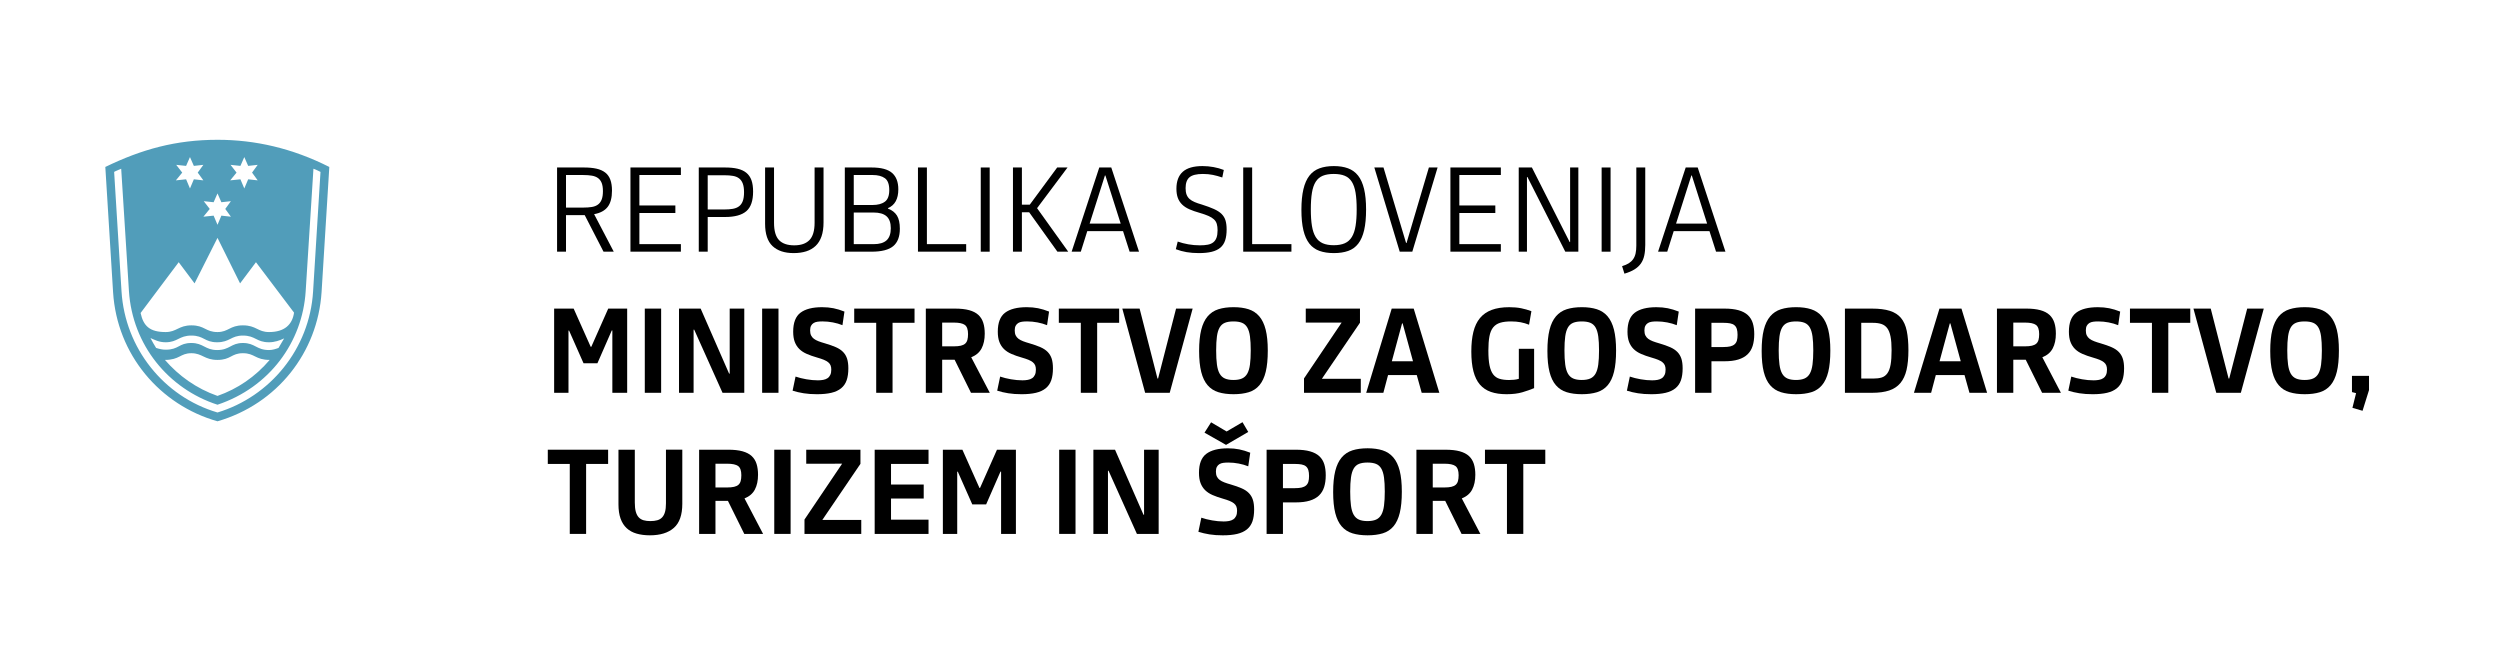 <?xml version="1.0" encoding="utf-8"?>
<!-- Generator: Adobe Illustrator 27.0.0, SVG Export Plug-In . SVG Version: 6.00 Build 0)  -->
<svg version="1.1" id="Layer_1" xmlns="http://www.w3.org/2000/svg" xmlns:xlink="http://www.w3.org/1999/xlink" x="0px" y="0px"
	 viewBox="0 0 212.599 56.693" style="enable-background:new 0 0 212.599 56.693;" xml:space="preserve">
<style type="text/css">
	.st0{fill:#519DBA;}
</style>
<g>
	<path class="st0" d="M28.005,14.198C24.855,12.608,21.706,11.888,18.496,11.888c-3.54,0-6.45,0.81-9.54,2.31
		l0.66,10.649c0.33,5.311,3.99,9.6,8.88,10.98c5.07-1.471,8.52-5.85,8.85-10.98
		L28.005,14.198L28.005,14.198z M18.496,20.228l1.92,3.87l1.35-1.8l3.24,4.29
		c-0.15,1.02-0.81,1.65-2.13,1.65c-0.96,0-1.08-0.57-2.22-0.57
		c-1.11,0-1.23,0.57-2.16,0.57c-1.02,0-1.08-0.57-2.22-0.57
		c-1.08,0-1.26,0.57-2.19,0.57c-1.35,0-1.89-0.51-2.13-1.621l3.24-4.319l1.35,1.8
		L18.496,20.228L18.496,20.228z M20.655,29.168c-1.02,0-1.11,0.6-2.19,0.6
		c-1.02,0-1.17-0.6-2.19-0.6c-1.08,0-1.05,0.57-2.19,0.57c-0.27,0-0.54-0.06-0.81-0.15
		c-0.18-0.27-0.33-0.57-0.48-0.84c0.36,0.15,0.72,0.359,1.29,0.359
		c1.02,0,1.14-0.57,2.19-0.57c1.08,0,1.11,0.57,2.19,0.57s1.17-0.57,2.19-0.57
		c1.08,0,1.14,0.57,2.22,0.57c0.48,0,0.9-0.15,1.29-0.33
		c-0.18,0.301-0.3,0.51-0.48,0.811c-0.24,0.09-0.51,0.18-0.81,0.18
		C21.795,29.767,21.706,29.168,20.655,29.168L20.655,29.168z M22.935,30.607
		c-1.23,1.441-2.73,2.461-4.44,3.061c-1.8-0.631-3.3-1.711-4.47-3.061
		c1.26,0,1.29-0.57,2.25-0.57c0.93,0,1.11,0.57,2.22,0.57
		c1.14,0,1.17-0.57,2.16-0.57C21.675,30.037,21.706,30.607,22.935,30.607L22.935,30.607z
		 M27.255,14.618l-0.63,10.17c-0.3,4.89-3.66,8.941-8.13,10.29
		c-4.59-1.35-7.86-5.49-8.16-10.29L9.706,14.618c0.15-0.09,0.42-0.18,0.6-0.27L10.965,24.757
		c0.3,4.59,3.36,8.31,7.53,9.66c4.41-1.471,7.23-5.311,7.5-9.66l0.66-10.41
		C26.895,14.438,27.076,14.528,27.255,14.618L27.255,14.618z M18.496,16.448l0.33,0.75l0.81-0.09
		l-0.48,0.66l0.48,0.66L18.826,18.338l-0.33,0.78l-0.33-0.78l-0.87,0.09l0.54-0.66L17.326,17.108
		l0.84,0.09L18.496,16.448L18.496,16.448z M16.155,13.358l0.33,0.75l0.81-0.09l-0.48,0.66l0.48,0.66
		L16.485,15.248l-0.33,0.78L15.826,15.248l-0.87,0.09l0.54-0.66L14.985,14.018l0.84,0.09
		L16.155,13.358L16.155,13.358z M20.775,13.358l0.33,0.75l0.81-0.09l-0.48,0.66l0.48,0.66L21.105,15.248
		l-0.33,0.78l-0.33-0.78L19.576,15.338l0.54-0.66L19.605,14.018l0.84,0.09L20.775,13.358L20.775,13.358
		z"/>
	<g>
		<path d="M48.133,21.403h-0.76V14.243h2.29c0.407,0,0.76,0.034,1.06,0.1
			c0.3,0.067,0.548,0.177,0.745,0.33c0.197,0.153,0.342,0.357,0.435,0.61
			c0.093,0.253,0.14,0.563,0.14,0.93c0,0.607-0.124,1.068-0.37,1.385
			c-0.247,0.317-0.63,0.522-1.15,0.615l1.67,3.19H51.323l-1.6-3.11h-1.59V21.403z
			 M48.133,17.653H49.603c0.273,0,0.513-0.017,0.72-0.05c0.206-0.033,0.38-0.1,0.52-0.201
			c0.14-0.1,0.247-0.242,0.32-0.426c0.074-0.184,0.11-0.423,0.11-0.718
			c0-0.288-0.035-0.52-0.105-0.697c-0.07-0.177-0.174-0.316-0.31-0.416
			c-0.137-0.101-0.31-0.169-0.52-0.206c-0.21-0.037-0.455-0.055-0.735-0.055h-1.47V17.653z"/>
		<path d="M53.613,21.403V14.243h4.29v0.64h-3.53v2.59h3.06v0.64h-3.06v2.65h3.53v0.64
			H53.613z"/>
		<path d="M60.183,21.403h-0.76V14.243h2.24c0.407,0,0.76,0.035,1.06,0.105
			c0.3,0.07,0.548,0.185,0.745,0.345c0.196,0.16,0.341,0.37,0.435,0.63
			c0.093,0.26,0.14,0.584,0.14,0.97c0,0.78-0.191,1.335-0.575,1.665
			c-0.384,0.33-0.985,0.495-1.805,0.495h-1.48V21.403z M60.183,17.813h1.42
			c0.273,0,0.513-0.018,0.72-0.055c0.206-0.037,0.38-0.107,0.52-0.211
			c0.14-0.103,0.247-0.251,0.32-0.441c0.073-0.19,0.11-0.443,0.11-0.758
			c0-0.301-0.035-0.545-0.105-0.732c-0.07-0.187-0.173-0.334-0.31-0.441
			c-0.137-0.107-0.31-0.179-0.52-0.216c-0.21-0.037-0.455-0.055-0.735-0.055h-1.42V17.813z"/>
		<path d="M70.033,18.913c0,0.461-0.057,0.855-0.17,1.185c-0.114,0.33-0.28,0.6-0.5,0.81
			c-0.22,0.21-0.487,0.365-0.8,0.465c-0.313,0.1-0.67,0.15-1.07,0.15
			c-0.773,0-1.372-0.198-1.795-0.595c-0.423-0.397-0.635-1.031-0.635-1.905V14.243h0.76v4.7
			c0,0.687,0.142,1.178,0.425,1.475c0.283,0.296,0.715,0.445,1.295,0.445
			c0.573,0,1.005-0.15,1.295-0.45c0.29-0.3,0.435-0.789,0.435-1.47V14.243h0.76V18.913z"
			/>
		<path d="M76.523,19.45c0,0.674-0.188,1.169-0.565,1.482c-0.377,0.314-0.988,0.471-1.835,0.471
			h-2.28V14.243h2.28c0.807,0,1.387,0.155,1.74,0.464c0.353,0.309,0.53,0.774,0.53,1.393
			c0,0.819-0.293,1.351-0.88,1.598v0.039c0.346,0.134,0.602,0.333,0.765,0.596
			C76.441,18.597,76.523,18.969,76.523,19.45z M75.623,16.163c0-0.493-0.125-0.83-0.375-1.01
			c-0.25-0.18-0.599-0.27-1.045-0.27h-1.6v2.55h1.6c0.44,0,0.787-0.091,1.04-0.275
			C75.496,16.975,75.623,16.643,75.623,16.163z M75.753,19.408c0-0.462-0.12-0.8-0.36-1.014
			C75.153,18.18,74.786,18.073,74.293,18.073h-1.69v2.69H74.293
			c0.493,0,0.86-0.108,1.1-0.326C75.633,20.219,75.753,19.876,75.753,19.408z"/>
		<path d="M78.063,21.403V14.243h0.76v6.52h3.34v0.64H78.063z"/>
		<path d="M83.403,21.403V14.243h0.76v7.16H83.403z"/>
		<path d="M86.142,14.243h0.76v3.16h0.67l2.33-3.16h0.88l-2.59,3.46l2.65,3.7h-0.92
			l-2.4-3.35h-0.62v3.35h-0.76V14.243z"/>
		<path d="M95.502,19.653h-3.04l-0.55,1.75h-0.78l2.35-7.16h1.02l2.36,7.16h-0.8
			L95.502,19.653z M92.662,19.013H95.302l-1.3-4.09h-0.04L92.662,19.013z"/>
		<path d="M104.312,19.513c0,0.36-0.041,0.669-0.125,0.925c-0.083,0.256-0.22,0.465-0.41,0.625
			c-0.19,0.16-0.435,0.276-0.735,0.35c-0.3,0.074-0.663,0.11-1.09,0.11
			c-0.38,0-0.727-0.027-1.04-0.08c-0.314-0.053-0.62-0.137-0.92-0.25l0.16-0.65
			c0.28,0.1,0.581,0.178,0.905,0.235c0.323,0.057,0.651,0.085,0.985,0.085
			c0.26,0,0.483-0.018,0.67-0.055c0.187-0.036,0.342-0.103,0.465-0.2
			c0.123-0.097,0.215-0.229,0.275-0.395C103.512,20.046,103.542,19.837,103.542,19.583
			c0-0.207-0.021-0.385-0.065-0.535c-0.043-0.15-0.123-0.28-0.24-0.39
			c-0.117-0.11-0.273-0.208-0.47-0.295c-0.197-0.086-0.445-0.173-0.745-0.26
			c-0.333-0.093-0.625-0.195-0.875-0.305c-0.25-0.11-0.456-0.245-0.62-0.405
			c-0.164-0.16-0.285-0.349-0.365-0.565c-0.08-0.216-0.12-0.475-0.12-0.775
			c0-0.64,0.18-1.122,0.54-1.445c0.36-0.323,0.92-0.485,1.68-0.485
			c0.313,0,0.625,0.028,0.935,0.085c0.31,0.057,0.602,0.138,0.875,0.245l-0.13,0.64
			c-0.273-0.093-0.54-0.166-0.8-0.22c-0.26-0.054-0.543-0.08-0.85-0.08
			c-0.533,0-0.912,0.093-1.135,0.28c-0.224,0.187-0.335,0.497-0.335,0.93
			c0,0.22,0.028,0.403,0.085,0.55c0.057,0.147,0.142,0.27,0.255,0.37
			c0.113,0.1,0.256,0.187,0.43,0.26c0.173,0.074,0.376,0.144,0.61,0.21
			c0.42,0.133,0.767,0.262,1.04,0.385c0.273,0.124,0.488,0.264,0.645,0.42
			c0.156,0.157,0.267,0.34,0.33,0.55C104.28,18.958,104.312,19.213,104.312,19.513z"/>
		<path d="M105.722,21.403V14.243h0.76v6.52h3.34v0.64H105.722z"/>
		<path d="M113.432,21.523c-0.467,0-0.873-0.062-1.22-0.185
			c-0.347-0.123-0.634-0.328-0.86-0.615c-0.226-0.287-0.397-0.665-0.51-1.135
			c-0.113-0.47-0.17-1.052-0.17-1.745c0-0.693,0.057-1.278,0.17-1.755
			C110.955,15.611,111.125,15.228,111.351,14.938c0.227-0.29,0.514-0.498,0.86-0.625
			c0.346-0.127,0.753-0.19,1.22-0.19c0.46,0,0.862,0.063,1.205,0.19
			c0.343,0.127,0.628,0.334,0.855,0.62c0.227,0.287,0.396,0.667,0.51,1.14
			c0.113,0.474,0.17,1.054,0.17,1.74c0,0.7-0.055,1.287-0.165,1.76
			c-0.11,0.474-0.277,0.855-0.5,1.145c-0.224,0.29-0.508,0.497-0.855,0.62
			C114.305,21.461,113.898,21.523,113.432,21.523z M113.422,20.853
			c0.373,0,0.685-0.055,0.935-0.165c0.25-0.11,0.45-0.287,0.6-0.53
			c0.15-0.243,0.257-0.558,0.32-0.945c0.063-0.387,0.095-0.856,0.095-1.41
			c0-0.56-0.032-1.031-0.095-1.415c-0.063-0.383-0.17-0.693-0.32-0.93
			c-0.15-0.237-0.35-0.407-0.6-0.51c-0.25-0.103-0.562-0.155-0.935-0.155
			c-0.374,0-0.685,0.052-0.935,0.155c-0.25,0.103-0.45,0.273-0.6,0.51
			c-0.15,0.236-0.257,0.546-0.32,0.93c-0.063,0.384-0.095,0.855-0.095,1.415
			c0,0.554,0.032,1.023,0.095,1.41c0.063,0.387,0.17,0.702,0.32,0.945
			c0.15,0.244,0.35,0.42,0.6,0.53C112.737,20.798,113.048,20.853,113.422,20.853z"/>
		<path d="M116.872,14.243h0.78l1.92,6.42h0.04l1.9-6.42h0.74l-2.15,7.16H119.032
			L116.872,14.243z"/>
		<path d="M123.342,21.403V14.243h4.29v0.64h-3.53v2.59h3.06v0.64h-3.06v2.65h3.53v0.64
			H123.342z"/>
		<path d="M129.892,15.053h-0.04v6.35h-0.7V14.243h1.12l3.21,6.34h0.04v-6.34h0.7v7.16
			h-1.11L129.892,15.053z"/>
		<path d="M136.202,21.403V14.243h0.76v7.16H136.202z"/>
		<path d="M139.912,14.243v6.59c0,0.34-0.028,0.64-0.085,0.9
			c-0.057,0.26-0.153,0.486-0.29,0.68c-0.137,0.193-0.318,0.36-0.545,0.5
			c-0.227,0.14-0.51,0.26-0.85,0.36l-0.2-0.64c0.227-0.067,0.417-0.148,0.57-0.245
			c0.153-0.097,0.278-0.215,0.375-0.355c0.097-0.14,0.165-0.303,0.205-0.49
			c0.04-0.187,0.06-0.403,0.06-0.65V14.243H139.912z"/>
		<path d="M145.372,19.653h-3.04l-0.55,1.75h-0.78l2.35-7.16h1.02l2.36,7.16h-0.8
			L145.372,19.653z M142.532,19.013h2.64l-1.3-4.09h-0.04L142.532,19.013z"/>
		<path d="M48.783,26.243l1.45,3.25h0.05l1.44-3.25H53.334v7.16h-1.26V28.103h-0.05l-1.22,2.79
			h-1.18l-1.23-2.78h-0.05v5.29h-1.22v-7.16H48.783z"/>
		<path d="M54.833,33.403v-7.16h1.39v7.16H54.833z"/>
		<path d="M59.033,28.033h-0.05v5.37h-1.24v-7.16H59.583l2.42,5.53H62.053v-5.53h1.24v7.16
			h-1.85L59.033,28.033z"/>
		<path d="M64.812,33.403v-7.16h1.39v7.16H64.812z"/>
		<path d="M72.143,31.327c0,0.399-0.049,0.737-0.145,1.013
			c-0.097,0.277-0.253,0.503-0.47,0.68c-0.217,0.176-0.493,0.305-0.83,0.384
			c-0.336,0.08-0.745,0.12-1.225,0.12c-0.413,0-0.788-0.027-1.125-0.08
			c-0.336-0.053-0.651-0.127-0.945-0.221l0.25-1.199c0.273,0.094,0.58,0.17,0.92,0.23
			C68.913,32.313,69.239,32.343,69.552,32.343c0.166,0,0.32-0.014,0.46-0.041
			c0.14-0.025,0.26-0.072,0.36-0.14c0.1-0.066,0.178-0.159,0.235-0.28
			c0.057-0.119,0.085-0.27,0.085-0.449c0-0.141-0.02-0.26-0.06-0.36
			c-0.04-0.101-0.107-0.189-0.2-0.265c-0.094-0.076-0.217-0.146-0.37-0.211
			c-0.153-0.062-0.347-0.127-0.58-0.194c-0.327-0.093-0.617-0.194-0.87-0.306
			c-0.254-0.109-0.465-0.248-0.635-0.414c-0.17-0.167-0.3-0.369-0.39-0.605
			c-0.09-0.236-0.135-0.528-0.135-0.875c0-0.76,0.207-1.296,0.62-1.61
			c0.414-0.313,1.027-0.47,1.84-0.47c0.346,0,0.67,0.03,0.97,0.09
			c0.3,0.061,0.61,0.155,0.93,0.283l-0.17,1.157c-0.247-0.1-0.517-0.178-0.81-0.235
			c-0.293-0.057-0.59-0.085-0.89-0.085c-0.153,0-0.293,0.008-0.42,0.025
			c-0.127,0.017-0.237,0.053-0.33,0.11c-0.093,0.057-0.167,0.135-0.22,0.234
			c-0.053,0.1-0.08,0.233-0.08,0.399c0,0.167,0.026,0.306,0.08,0.419
			c0.054,0.113,0.133,0.209,0.24,0.29c0.106,0.08,0.238,0.149,0.395,0.21
			c0.157,0.06,0.341,0.12,0.555,0.18c0.366,0.107,0.676,0.217,0.93,0.329
			c0.253,0.113,0.457,0.25,0.61,0.41c0.153,0.16,0.265,0.35,0.335,0.568
			C72.107,30.728,72.143,31,72.143,31.327z"/>
		<path d="M75.902,27.453v5.95h-1.39V27.453h-1.87v-1.21H77.772V27.453H75.902z"/>
		<path d="M83.742,28.373c0,0.5-0.09,0.92-0.27,1.259c-0.18,0.34-0.474,0.59-0.88,0.75
			l1.58,3.02h-1.6L81.182,30.593h-1.06v2.81h-1.39v-7.16h2.47
			c0.487,0,0.893,0.045,1.22,0.135c0.326,0.09,0.586,0.225,0.78,0.405
			c0.193,0.18,0.332,0.403,0.415,0.67C83.701,27.72,83.742,28.026,83.742,28.373z
			 M82.322,28.413c0-0.386-0.09-0.646-0.27-0.78c-0.18-0.133-0.494-0.2-0.94-0.2h-0.99
			v2.02h0.99c0.24,0,0.438-0.018,0.595-0.055c0.157-0.037,0.28-0.095,0.37-0.175
			C82.167,29.143,82.23,29.036,82.267,28.903C82.304,28.77,82.322,28.606,82.322,28.413z"/>
		<path d="M89.542,31.327c0,0.399-0.049,0.737-0.145,1.013
			c-0.097,0.277-0.253,0.503-0.47,0.68c-0.217,0.176-0.493,0.305-0.83,0.384
			c-0.336,0.08-0.745,0.12-1.225,0.12c-0.413,0-0.788-0.027-1.125-0.08
			c-0.336-0.053-0.651-0.127-0.945-0.221l0.25-1.199c0.273,0.094,0.58,0.17,0.92,0.23
			C86.312,32.313,86.639,32.343,86.952,32.343c0.166,0,0.32-0.014,0.46-0.041
			c0.14-0.025,0.26-0.072,0.36-0.14c0.1-0.066,0.178-0.159,0.235-0.28
			c0.057-0.119,0.085-0.27,0.085-0.449c0-0.141-0.02-0.26-0.06-0.36
			c-0.04-0.101-0.106-0.189-0.2-0.265c-0.094-0.076-0.217-0.146-0.37-0.211
			c-0.153-0.062-0.347-0.127-0.58-0.194c-0.327-0.093-0.617-0.194-0.87-0.306
			c-0.254-0.109-0.465-0.248-0.635-0.414c-0.17-0.167-0.3-0.369-0.39-0.605
			c-0.09-0.236-0.135-0.528-0.135-0.875c0-0.76,0.206-1.296,0.62-1.61
			c0.414-0.313,1.027-0.47,1.84-0.47c0.346,0,0.67,0.03,0.97,0.09
			c0.3,0.061,0.61,0.155,0.93,0.283l-0.17,1.157c-0.247-0.1-0.517-0.178-0.81-0.235
			c-0.294-0.057-0.59-0.085-0.89-0.085c-0.153,0-0.293,0.008-0.42,0.025
			c-0.127,0.017-0.237,0.053-0.33,0.11c-0.093,0.057-0.167,0.135-0.22,0.234
			c-0.053,0.1-0.08,0.233-0.08,0.399c0,0.167,0.026,0.306,0.08,0.419
			c0.054,0.113,0.133,0.209,0.24,0.29c0.106,0.08,0.238,0.149,0.395,0.21
			c0.157,0.06,0.341,0.12,0.555,0.18c0.366,0.107,0.676,0.217,0.93,0.329
			c0.253,0.113,0.457,0.25,0.61,0.41c0.153,0.16,0.265,0.35,0.335,0.568
			C89.507,30.728,89.542,31,89.542,31.327z"/>
		<path d="M93.302,27.453v5.95h-1.39V27.453h-1.87v-1.21h5.13V27.453H93.302z"/>
		<path d="M99.472,33.403h-2.09l-1.94-7.16h1.47l1.52,5.95h0.05l1.53-5.95h1.41
			L99.472,33.403z"/>
		<path d="M104.902,33.523c-0.494,0-0.924-0.057-1.29-0.17
			c-0.367-0.113-0.672-0.311-0.915-0.59c-0.244-0.28-0.425-0.656-0.545-1.131
			c-0.12-0.473-0.18-1.069-0.18-1.789c0-0.72,0.06-1.319,0.18-1.795
			c0.12-0.477,0.301-0.858,0.545-1.145c0.243-0.287,0.548-0.488,0.915-0.605
			c0.366-0.117,0.796-0.175,1.29-0.175c0.486,0,0.912,0.058,1.275,0.175
			c0.363,0.117,0.666,0.317,0.91,0.6c0.243,0.283,0.425,0.662,0.545,1.135
			c0.12,0.474,0.18,1.067,0.18,1.78c0,0.727-0.058,1.328-0.175,1.805
			c-0.117,0.478-0.295,0.856-0.535,1.14c-0.24,0.284-0.543,0.482-0.91,0.596
			C105.826,33.466,105.395,33.523,104.902,33.523z M104.892,32.313c0.294,0,0.535-0.042,0.725-0.125
			c0.19-0.083,0.34-0.222,0.45-0.415c0.11-0.193,0.187-0.451,0.23-0.775
			c0.043-0.323,0.065-0.721,0.065-1.195c0-0.479-0.022-0.878-0.065-1.194
			c-0.043-0.317-0.12-0.57-0.23-0.76c-0.11-0.19-0.26-0.323-0.45-0.4
			c-0.19-0.077-0.432-0.115-0.725-0.115c-0.293,0-0.535,0.038-0.725,0.115
			c-0.19,0.077-0.34,0.21-0.45,0.4c-0.11,0.19-0.187,0.444-0.23,0.76
			c-0.044,0.316-0.065,0.715-0.065,1.194c0,0.475,0.021,0.872,0.065,1.195
			c0.043,0.324,0.12,0.582,0.23,0.775c0.11,0.193,0.26,0.332,0.45,0.415
			C104.357,32.271,104.599,32.313,104.892,32.313z"/>
		<path d="M110.892,33.403v-1.22l3.2-4.75h-3.05v-1.19h4.61v1.2l-3.24,4.77h3.31
			v1.19H110.892z"/>
		<path d="M120.481,31.893h-2.44l-0.4,1.51h-1.46l2.17-7.16h1.87l2.18,7.16h-1.5
			L120.481,31.893z M118.361,30.722h1.8l-0.88-3.219H119.231L118.361,30.722z"/>
		<path d="M129.458,33.359c-0.369,0.109-0.817,0.164-1.342,0.164
			c-0.513,0-0.957-0.064-1.332-0.195c-0.376-0.13-0.687-0.338-0.934-0.625
			c-0.246-0.286-0.429-0.661-0.549-1.125c-0.12-0.463-0.18-1.025-0.18-1.685
			c0-0.64,0.058-1.197,0.175-1.67c0.117-0.473,0.304-0.865,0.56-1.175
			c0.257-0.31,0.59-0.541,1-0.695c0.41-0.153,0.909-0.23,1.495-0.23
			c0.374,0,0.71,0.03,1.01,0.09c0.3,0.06,0.59,0.144,0.87,0.25l-0.2,1.15
			c-0.233-0.093-0.472-0.163-0.715-0.21c-0.243-0.046-0.515-0.07-0.815-0.07
			c-0.373,0-0.683,0.038-0.93,0.115c-0.247,0.077-0.445,0.208-0.595,0.396
			c-0.15,0.187-0.255,0.441-0.315,0.762c-0.06,0.321-0.09,0.721-0.09,1.203
			c0,0.521,0.033,0.943,0.1,1.268c0.067,0.324,0.17,0.578,0.31,0.762
			c0.14,0.184,0.322,0.309,0.545,0.375c0.223,0.067,0.491,0.101,0.805,0.101
			c0.133,0,0.272-0.007,0.415-0.021c0.143-0.013,0.282-0.039,0.415-0.08V29.663h1.3v3.345
			C130.162,33.132,129.827,33.25,129.458,33.359z"/>
		<path d="M134.521,33.523c-0.494,0-0.924-0.057-1.29-0.17
			c-0.367-0.113-0.672-0.311-0.915-0.59c-0.244-0.28-0.425-0.656-0.545-1.131
			c-0.12-0.473-0.18-1.069-0.18-1.789c0-0.72,0.06-1.319,0.18-1.795
			c0.12-0.477,0.301-0.858,0.545-1.145c0.243-0.287,0.548-0.488,0.915-0.605
			c0.366-0.117,0.796-0.175,1.29-0.175c0.486,0,0.912,0.058,1.275,0.175
			c0.363,0.117,0.667,0.317,0.91,0.6c0.243,0.283,0.425,0.662,0.545,1.135
			c0.12,0.474,0.18,1.067,0.18,1.78c0,0.727-0.058,1.328-0.175,1.805
			c-0.117,0.478-0.295,0.856-0.535,1.14c-0.24,0.284-0.544,0.482-0.91,0.596
			C135.444,33.466,135.014,33.523,134.521,33.523z M134.511,32.313c0.294,0,0.535-0.042,0.725-0.125
			s0.34-0.222,0.45-0.415c0.11-0.193,0.187-0.451,0.23-0.775
			c0.043-0.323,0.065-0.721,0.065-1.195c0-0.479-0.022-0.878-0.065-1.194
			c-0.044-0.317-0.12-0.57-0.23-0.76c-0.11-0.19-0.26-0.323-0.45-0.4
			s-0.432-0.115-0.725-0.115s-0.535,0.038-0.725,0.115c-0.19,0.077-0.34,0.21-0.45,0.4
			c-0.11,0.19-0.187,0.444-0.23,0.76c-0.043,0.316-0.065,0.715-0.065,1.194
			c0,0.475,0.021,0.872,0.065,1.195c0.043,0.324,0.12,0.582,0.23,0.775
			c0.11,0.193,0.26,0.332,0.45,0.415C133.976,32.271,134.217,32.313,134.511,32.313z"/>
		<path d="M143.091,31.327c0,0.399-0.049,0.737-0.145,1.013
			c-0.097,0.277-0.254,0.503-0.47,0.68c-0.217,0.176-0.493,0.305-0.83,0.384
			c-0.337,0.08-0.745,0.12-1.225,0.12c-0.413,0-0.788-0.027-1.125-0.08
			c-0.337-0.053-0.651-0.127-0.945-0.221l0.25-1.199c0.273,0.094,0.58,0.17,0.92,0.23
			c0.34,0.06,0.667,0.09,0.98,0.09c0.167,0,0.32-0.014,0.46-0.041
			c0.14-0.025,0.26-0.072,0.36-0.14c0.1-0.066,0.178-0.159,0.235-0.28
			c0.057-0.119,0.085-0.27,0.085-0.449c0-0.141-0.02-0.26-0.06-0.36
			c-0.04-0.101-0.106-0.189-0.2-0.265c-0.094-0.076-0.217-0.146-0.37-0.211
			c-0.153-0.062-0.347-0.127-0.58-0.194c-0.327-0.093-0.617-0.194-0.87-0.306
			c-0.253-0.109-0.465-0.248-0.635-0.414c-0.17-0.167-0.3-0.369-0.39-0.605
			c-0.09-0.236-0.135-0.528-0.135-0.875c0-0.76,0.207-1.296,0.62-1.61
			c0.413-0.313,1.027-0.47,1.84-0.47c0.346,0,0.67,0.03,0.97,0.09
			c0.3,0.061,0.61,0.155,0.93,0.283l-0.17,1.157c-0.247-0.1-0.517-0.178-0.81-0.235
			c-0.293-0.057-0.59-0.085-0.89-0.085c-0.153,0-0.293,0.008-0.42,0.025
			c-0.127,0.017-0.237,0.053-0.33,0.11c-0.093,0.057-0.166,0.135-0.22,0.234
			c-0.053,0.1-0.08,0.233-0.08,0.399c0,0.167,0.026,0.306,0.08,0.419
			c0.054,0.113,0.133,0.209,0.24,0.29c0.106,0.08,0.238,0.149,0.395,0.21
			c0.157,0.06,0.341,0.12,0.555,0.18c0.366,0.107,0.676,0.217,0.93,0.329
			c0.253,0.113,0.456,0.25,0.61,0.41c0.153,0.16,0.265,0.35,0.335,0.568
			C143.056,30.728,143.091,31,143.091,31.327z"/>
		<path d="M149.181,28.413c0,0.38-0.045,0.714-0.135,1c-0.09,0.287-0.235,0.526-0.435,0.72
			c-0.2,0.193-0.462,0.34-0.785,0.44c-0.324,0.101-0.718,0.149-1.185,0.149h-1.1v2.681
			h-1.39v-7.16h2.49c0.48,0,0.883,0.047,1.21,0.14c0.327,0.093,0.588,0.232,0.785,0.415
			c0.196,0.184,0.336,0.41,0.42,0.68C149.139,27.748,149.181,28.06,149.181,28.413z
			 M147.761,28.478c0-0.199-0.02-0.365-0.06-0.498c-0.04-0.133-0.107-0.239-0.2-0.318
			c-0.093-0.08-0.218-0.135-0.375-0.165c-0.157-0.03-0.348-0.045-0.575-0.045h-1.01v2.06
			h1.01c0.24,0,0.437-0.018,0.59-0.055c0.153-0.037,0.276-0.097,0.37-0.18
			c0.093-0.083,0.158-0.189,0.195-0.318C147.742,28.831,147.761,28.671,147.761,28.478z"/>
		<path d="M152.741,33.523c-0.494,0-0.924-0.057-1.29-0.17
			c-0.367-0.113-0.672-0.311-0.915-0.59c-0.244-0.28-0.425-0.656-0.545-1.131
			c-0.12-0.473-0.18-1.069-0.18-1.789c0-0.72,0.06-1.319,0.18-1.795
			c0.12-0.477,0.301-0.858,0.545-1.145c0.243-0.287,0.548-0.488,0.915-0.605
			c0.366-0.117,0.796-0.175,1.29-0.175c0.486,0,0.912,0.058,1.275,0.175
			c0.363,0.117,0.666,0.317,0.91,0.6c0.243,0.283,0.425,0.662,0.545,1.135
			c0.119,0.474,0.18,1.067,0.18,1.78c0,0.727-0.059,1.328-0.175,1.805
			c-0.116,0.478-0.295,0.856-0.535,1.14c-0.239,0.284-0.544,0.482-0.909,0.596
			C153.664,33.466,153.234,33.523,152.741,33.523z M152.73,32.313c0.294,0,0.535-0.042,0.725-0.125
			c0.19-0.083,0.34-0.222,0.45-0.415c0.11-0.193,0.186-0.451,0.23-0.775
			c0.043-0.323,0.065-0.721,0.065-1.195c0-0.479-0.022-0.878-0.065-1.194
			c-0.044-0.317-0.12-0.57-0.23-0.76c-0.11-0.19-0.26-0.323-0.45-0.4
			c-0.19-0.077-0.432-0.115-0.725-0.115c-0.293,0-0.535,0.038-0.725,0.115
			c-0.19,0.077-0.34,0.21-0.45,0.4c-0.11,0.19-0.187,0.444-0.23,0.76
			c-0.043,0.316-0.065,0.715-0.065,1.194c0,0.475,0.021,0.872,0.065,1.195
			c0.043,0.324,0.12,0.582,0.23,0.775c0.11,0.193,0.26,0.332,0.45,0.415
			C152.196,32.271,152.437,32.313,152.73,32.313z"/>
		<path d="M162.291,29.793c0,0.654-0.055,1.209-0.16,1.666c-0.107,0.456-0.282,0.829-0.525,1.119
			c-0.244,0.29-0.562,0.5-0.955,0.631c-0.394,0.129-0.873,0.194-1.439,0.194h-2.32v-7.16
			h2.3c0.613,0,1.12,0.064,1.52,0.19c0.399,0.127,0.716,0.33,0.949,0.61
			c0.233,0.28,0.396,0.646,0.49,1.1C162.244,28.596,162.291,29.146,162.291,29.793z M160.86,29.773
			c0-0.467-0.03-0.852-0.09-1.155c-0.06-0.303-0.153-0.54-0.28-0.71
			c-0.127-0.17-0.29-0.288-0.49-0.355c-0.199-0.066-0.439-0.1-0.72-0.1h-1v4.74H159.291
			c0.286,0,0.527-0.03,0.725-0.09c0.196-0.061,0.357-0.179,0.484-0.356
			c0.127-0.176,0.219-0.422,0.275-0.734C160.832,30.7,160.86,30.287,160.86,29.773z"/>
		<path d="M167.061,31.893h-2.44l-0.399,1.51h-1.461l2.17-7.16h1.871l2.18,7.16h-1.5
			L167.061,31.893z M164.939,30.722h1.801l-0.88-3.219h-0.05L164.939,30.722z"/>
		<path d="M174.83,28.373c0,0.5-0.09,0.92-0.27,1.259c-0.181,0.34-0.475,0.59-0.881,0.75
			l1.58,3.02h-1.6l-1.391-2.81H171.21v2.81h-1.39v-7.16h2.47
			c0.487,0,0.894,0.045,1.22,0.135c0.326,0.09,0.587,0.225,0.78,0.405
			c0.193,0.18,0.331,0.403,0.415,0.67C174.789,27.72,174.83,28.026,174.83,28.373z
			 M173.41,28.413c0-0.386-0.09-0.646-0.27-0.78c-0.181-0.133-0.494-0.2-0.94-0.2H171.21
			v2.02h0.99c0.239,0,0.438-0.018,0.595-0.055c0.156-0.037,0.28-0.095,0.37-0.175
			c0.09-0.08,0.153-0.187,0.19-0.32C173.392,28.77,173.41,28.606,173.41,28.413z"/>
		<path d="M180.631,31.327c0,0.399-0.049,0.737-0.146,1.013
			c-0.097,0.277-0.253,0.503-0.47,0.68c-0.217,0.176-0.494,0.305-0.83,0.384
			c-0.337,0.08-0.745,0.12-1.226,0.12c-0.413,0-0.788-0.027-1.125-0.08
			c-0.337-0.053-0.651-0.127-0.944-0.221l0.25-1.199c0.273,0.094,0.58,0.17,0.92,0.23
			c0.34,0.06,0.666,0.09,0.979,0.09c0.167,0,0.32-0.014,0.46-0.041
			c0.141-0.025,0.26-0.072,0.36-0.14c0.1-0.066,0.179-0.159,0.235-0.28
			c0.057-0.119,0.084-0.27,0.084-0.449c0-0.141-0.019-0.26-0.059-0.36
			c-0.04-0.101-0.107-0.189-0.2-0.265c-0.094-0.076-0.217-0.146-0.369-0.211
			c-0.154-0.062-0.348-0.127-0.58-0.194c-0.327-0.093-0.617-0.194-0.871-0.306
			c-0.253-0.109-0.465-0.248-0.635-0.414c-0.17-0.167-0.3-0.369-0.39-0.605
			c-0.09-0.236-0.135-0.528-0.135-0.875c0-0.76,0.206-1.296,0.62-1.61
			c0.413-0.313,1.026-0.47,1.84-0.47c0.346,0,0.67,0.03,0.97,0.09
			c0.3,0.061,0.61,0.155,0.931,0.283l-0.17,1.157c-0.248-0.1-0.518-0.178-0.811-0.235
			c-0.293-0.057-0.59-0.085-0.891-0.085c-0.152,0-0.293,0.008-0.42,0.025
			c-0.127,0.017-0.236,0.053-0.33,0.11c-0.093,0.057-0.166,0.135-0.22,0.234
			c-0.054,0.1-0.079,0.233-0.079,0.399c0,0.167,0.025,0.306,0.079,0.419
			c0.054,0.113,0.134,0.209,0.24,0.29c0.106,0.08,0.238,0.149,0.396,0.21
			c0.156,0.06,0.341,0.12,0.555,0.18c0.366,0.107,0.676,0.217,0.93,0.329
			c0.254,0.113,0.457,0.25,0.61,0.41c0.153,0.16,0.265,0.35,0.335,0.568
			C180.596,30.728,180.631,31,180.631,31.327z"/>
		<path d="M184.391,27.453v5.95H183V27.453h-1.869v-1.21h5.129V27.453H184.391z"/>
		<path d="M190.561,33.403h-2.091l-1.94-7.16H188l1.52,5.95h0.051l1.529-5.95h1.41
			L190.561,33.403z"/>
		<path d="M195.99,33.523c-0.494,0-0.924-0.057-1.29-0.17
			c-0.366-0.113-0.672-0.311-0.915-0.59c-0.244-0.28-0.426-0.656-0.545-1.131
			c-0.12-0.473-0.18-1.069-0.18-1.789c0-0.72,0.06-1.319,0.18-1.795
			c0.119-0.477,0.301-0.858,0.545-1.145c0.243-0.287,0.549-0.488,0.915-0.605
			c0.366-0.117,0.796-0.175,1.29-0.175c0.486,0,0.912,0.058,1.275,0.175
			c0.363,0.117,0.666,0.317,0.91,0.6c0.242,0.283,0.424,0.662,0.545,1.135
			c0.119,0.474,0.18,1.067,0.18,1.78c0,0.727-0.059,1.328-0.176,1.805
			c-0.116,0.478-0.295,0.856-0.535,1.14c-0.239,0.284-0.543,0.482-0.909,0.596
			S196.483,33.523,195.99,33.523z M195.98,32.313c0.293,0,0.535-0.042,0.725-0.125
			c0.189-0.083,0.34-0.222,0.45-0.415c0.11-0.193,0.187-0.451,0.229-0.775
			c0.043-0.323,0.066-0.721,0.066-1.195c0-0.479-0.023-0.878-0.066-1.194
			c-0.043-0.317-0.119-0.57-0.229-0.76c-0.11-0.19-0.261-0.323-0.45-0.4
			c-0.189-0.077-0.432-0.115-0.725-0.115c-0.294,0-0.535,0.038-0.726,0.115
			c-0.19,0.077-0.34,0.21-0.45,0.4c-0.109,0.19-0.186,0.444-0.229,0.76
			c-0.044,0.316-0.066,0.715-0.066,1.194c0,0.475,0.021,0.872,0.066,1.195
			c0.043,0.324,0.12,0.582,0.229,0.775c0.11,0.193,0.26,0.332,0.45,0.415
			C195.445,32.271,195.686,32.313,195.98,32.313z"/>
		<path d="M200.91,34.933l-0.86-0.25l0.31-1.25l-0.35-0.09v-1.381h1.45v1.211L200.91,34.933z
			"/>
		<path d="M49.843,39.453v5.95h-1.39v-5.95H46.584v-1.21h5.13v1.21H49.843z"/>
		<path d="M58.023,38.243V42.843c0,0.946-0.24,1.63-0.721,2.05
			c-0.481,0.42-1.159,0.63-2.034,0.63c-0.421,0-0.798-0.049-1.132-0.145
			c-0.334-0.096-0.614-0.25-0.841-0.46c-0.227-0.21-0.401-0.481-0.521-0.814
			c-0.12-0.333-0.18-0.74-0.18-1.22v-4.641h1.39v4.49c0,0.32,0.028,0.582,0.085,0.785
			c0.057,0.203,0.14,0.363,0.25,0.479c0.11,0.117,0.247,0.198,0.41,0.245
			C54.892,44.29,55.083,44.313,55.303,44.313c0.226,0,0.423-0.023,0.59-0.07
			c0.167-0.047,0.305-0.128,0.415-0.245c0.11-0.116,0.191-0.272,0.245-0.465
			c0.053-0.193,0.08-0.437,0.08-0.73v-4.561H58.023z"/>
		<path d="M64.463,40.373c0,0.5-0.09,0.92-0.27,1.261c-0.18,0.34-0.474,0.59-0.88,0.75
			l1.58,3.02H63.293L61.903,42.593h-1.06v2.81h-1.39v-7.16h2.47
			c0.487,0,0.893,0.045,1.22,0.135c0.326,0.091,0.587,0.226,0.78,0.405
			c0.193,0.18,0.332,0.403,0.415,0.67C64.421,39.719,64.463,40.026,64.463,40.373z
			 M63.043,40.413c0-0.387-0.09-0.646-0.27-0.779c-0.18-0.134-0.494-0.2-0.94-0.2h-0.99
			v2.02H61.833c0.24,0,0.438-0.019,0.595-0.055c0.157-0.037,0.28-0.095,0.37-0.175
			c0.09-0.08,0.153-0.187,0.19-0.32C63.024,40.77,63.043,40.606,63.043,40.413z"/>
		<path d="M65.843,45.403v-7.16h1.39v7.16H65.843z"/>
		<path d="M68.413,45.403v-1.22l3.2-4.75H68.562v-1.19h4.61v1.2l-3.24,4.77h3.31v1.19
			H68.413z"/>
		<path d="M74.382,45.403v-7.16h4.58v1.21H75.772v1.75h2.78v1.19H75.772v1.8h3.19v1.21
			H74.382z"/>
		<path d="M81.842,38.243l1.45,3.25h0.05l1.44-3.25h1.61v7.16h-1.26V40.103h-0.05
			l-1.22,2.79h-1.18l-1.23-2.78h-0.05v5.29h-1.22v-7.16H81.842z"/>
		<path d="M90.072,45.403v-7.16h1.39v7.16H90.072z"/>
		<path d="M94.271,40.033h-0.05v5.37H92.981v-7.16h1.84l2.42,5.53h0.05v-5.53H98.532v7.16
			h-1.85L94.271,40.033z"/>
		<path d="M106.651,43.327c0,0.399-0.049,0.737-0.145,1.014
			c-0.097,0.275-0.253,0.502-0.47,0.679c-0.217,0.176-0.493,0.304-0.83,0.384
			c-0.336,0.08-0.745,0.12-1.225,0.12c-0.413,0-0.788-0.026-1.125-0.08
			c-0.336-0.054-0.651-0.127-0.945-0.22l0.25-1.2c0.273,0.094,0.58,0.17,0.92,0.23
			c0.34,0.061,0.667,0.091,0.98,0.091c0.167,0,0.32-0.014,0.46-0.04
			c0.14-0.027,0.26-0.073,0.36-0.141c0.1-0.066,0.178-0.16,0.235-0.279
			c0.057-0.12,0.085-0.271,0.085-0.45c0-0.141-0.02-0.261-0.06-0.36
			c-0.04-0.1-0.107-0.188-0.2-0.265c-0.094-0.077-0.217-0.146-0.37-0.21
			c-0.153-0.063-0.347-0.129-0.58-0.195c-0.327-0.094-0.617-0.195-0.87-0.305
			c-0.254-0.11-0.465-0.249-0.635-0.415c-0.17-0.167-0.3-0.368-0.39-0.605
			c-0.09-0.236-0.135-0.528-0.135-0.875c0-0.76,0.207-1.296,0.62-1.609
			c0.414-0.313,1.027-0.471,1.84-0.471c0.346,0,0.67,0.03,0.97,0.091
			c0.3,0.061,0.61,0.155,0.93,0.282l-0.17,1.157c-0.247-0.1-0.517-0.179-0.81-0.235
			c-0.294-0.057-0.59-0.085-0.89-0.085c-0.153,0-0.293,0.009-0.42,0.025
			c-0.127,0.017-0.237,0.053-0.33,0.109c-0.093,0.057-0.167,0.135-0.22,0.235
			c-0.053,0.1-0.08,0.232-0.08,0.399c0,0.166,0.026,0.306,0.08,0.419
			c0.054,0.113,0.133,0.21,0.24,0.289c0.106,0.08,0.238,0.15,0.395,0.21
			c0.157,0.061,0.341,0.12,0.555,0.18c0.366,0.106,0.676,0.217,0.93,0.33
			c0.254,0.112,0.457,0.249,0.61,0.409c0.153,0.159,0.265,0.35,0.335,0.569
			C106.616,42.727,106.651,43.001,106.651,43.327z M102.991,35.913l1.32,0.78l1.35-0.79
			l0.49,0.83L104.261,37.833l-1.83-1.04L102.991,35.913z"/>
		<path d="M112.741,40.413c0,0.38-0.045,0.714-0.135,1c-0.09,0.287-0.235,0.527-0.435,0.721
			c-0.2,0.193-0.462,0.34-0.785,0.439c-0.324,0.1-0.718,0.15-1.185,0.15h-1.1v2.68
			h-1.39v-7.16h2.49c0.48,0,0.883,0.047,1.21,0.141
			c0.327,0.093,0.588,0.231,0.785,0.414c0.196,0.184,0.337,0.41,0.42,0.681
			C112.699,39.748,112.741,40.059,112.741,40.413z M111.321,40.478
			c0-0.199-0.02-0.365-0.06-0.498c-0.04-0.132-0.107-0.238-0.2-0.318
			c-0.093-0.079-0.218-0.134-0.375-0.164c-0.157-0.029-0.348-0.045-0.575-0.045h-1.01v2.061h1.01
			c0.24,0,0.437-0.019,0.59-0.055c0.153-0.037,0.276-0.097,0.37-0.18
			c0.093-0.083,0.158-0.188,0.195-0.318C111.303,40.832,111.321,40.67,111.321,40.478z"/>
		<path d="M116.301,45.523c-0.494,0-0.924-0.057-1.29-0.17
			c-0.367-0.113-0.672-0.311-0.915-0.59c-0.244-0.28-0.425-0.657-0.545-1.13
			c-0.12-0.474-0.18-1.07-0.18-1.79c0-0.721,0.06-1.318,0.18-1.796
			c0.12-0.477,0.301-0.857,0.545-1.145c0.243-0.286,0.548-0.488,0.915-0.605
			c0.366-0.116,0.796-0.175,1.29-0.175c0.486,0,0.912,0.059,1.275,0.175
			c0.363,0.117,0.666,0.317,0.91,0.601c0.243,0.283,0.425,0.661,0.545,1.135
			c0.12,0.474,0.18,1.066,0.18,1.78c0,0.727-0.058,1.328-0.175,1.805
			c-0.117,0.477-0.295,0.856-0.535,1.141c-0.24,0.283-0.543,0.482-0.91,0.595
			C117.225,45.466,116.794,45.523,116.301,45.523z M116.291,44.313c0.293,0,0.535-0.042,0.725-0.125
			c0.19-0.083,0.34-0.222,0.45-0.415c0.11-0.193,0.187-0.452,0.23-0.775
			c0.043-0.323,0.065-0.722,0.065-1.194c0-0.48-0.022-0.879-0.065-1.195
			c-0.043-0.316-0.12-0.57-0.23-0.76c-0.11-0.19-0.26-0.323-0.45-0.4
			c-0.19-0.076-0.432-0.115-0.725-0.115c-0.294,0-0.535,0.039-0.725,0.115
			c-0.19,0.077-0.34,0.21-0.45,0.4c-0.11,0.189-0.187,0.443-0.23,0.76
			c-0.044,0.316-0.065,0.715-0.065,1.195c0,0.473,0.021,0.871,0.065,1.194
			c0.043,0.323,0.12,0.582,0.23,0.775C115.226,43.966,115.376,44.105,115.566,44.188
			C115.756,44.271,115.997,44.313,116.291,44.313z"/>
		<path d="M125.461,40.373c0,0.5-0.09,0.92-0.27,1.261c-0.18,0.34-0.474,0.59-0.88,0.75
			l1.58,3.02H124.291l-1.39-2.81h-1.06v2.81H120.451v-7.16h2.47
			c0.487,0,0.893,0.045,1.22,0.135c0.326,0.091,0.586,0.226,0.78,0.405
			c0.193,0.18,0.331,0.403,0.415,0.67C125.419,39.719,125.461,40.026,125.461,40.373z
			 M124.041,40.413c0-0.387-0.09-0.646-0.27-0.779c-0.18-0.134-0.494-0.2-0.94-0.2
			h-0.99v2.02h0.99c0.24,0,0.438-0.019,0.595-0.055c0.157-0.037,0.28-0.095,0.37-0.175
			c0.09-0.08,0.153-0.187,0.19-0.32C124.022,40.77,124.041,40.606,124.041,40.413z"/>
		<path d="M129.541,39.453v5.95h-1.39v-5.95h-1.87v-1.21h5.13v1.21H129.541z"/>
	</g>
</g>
</svg>
